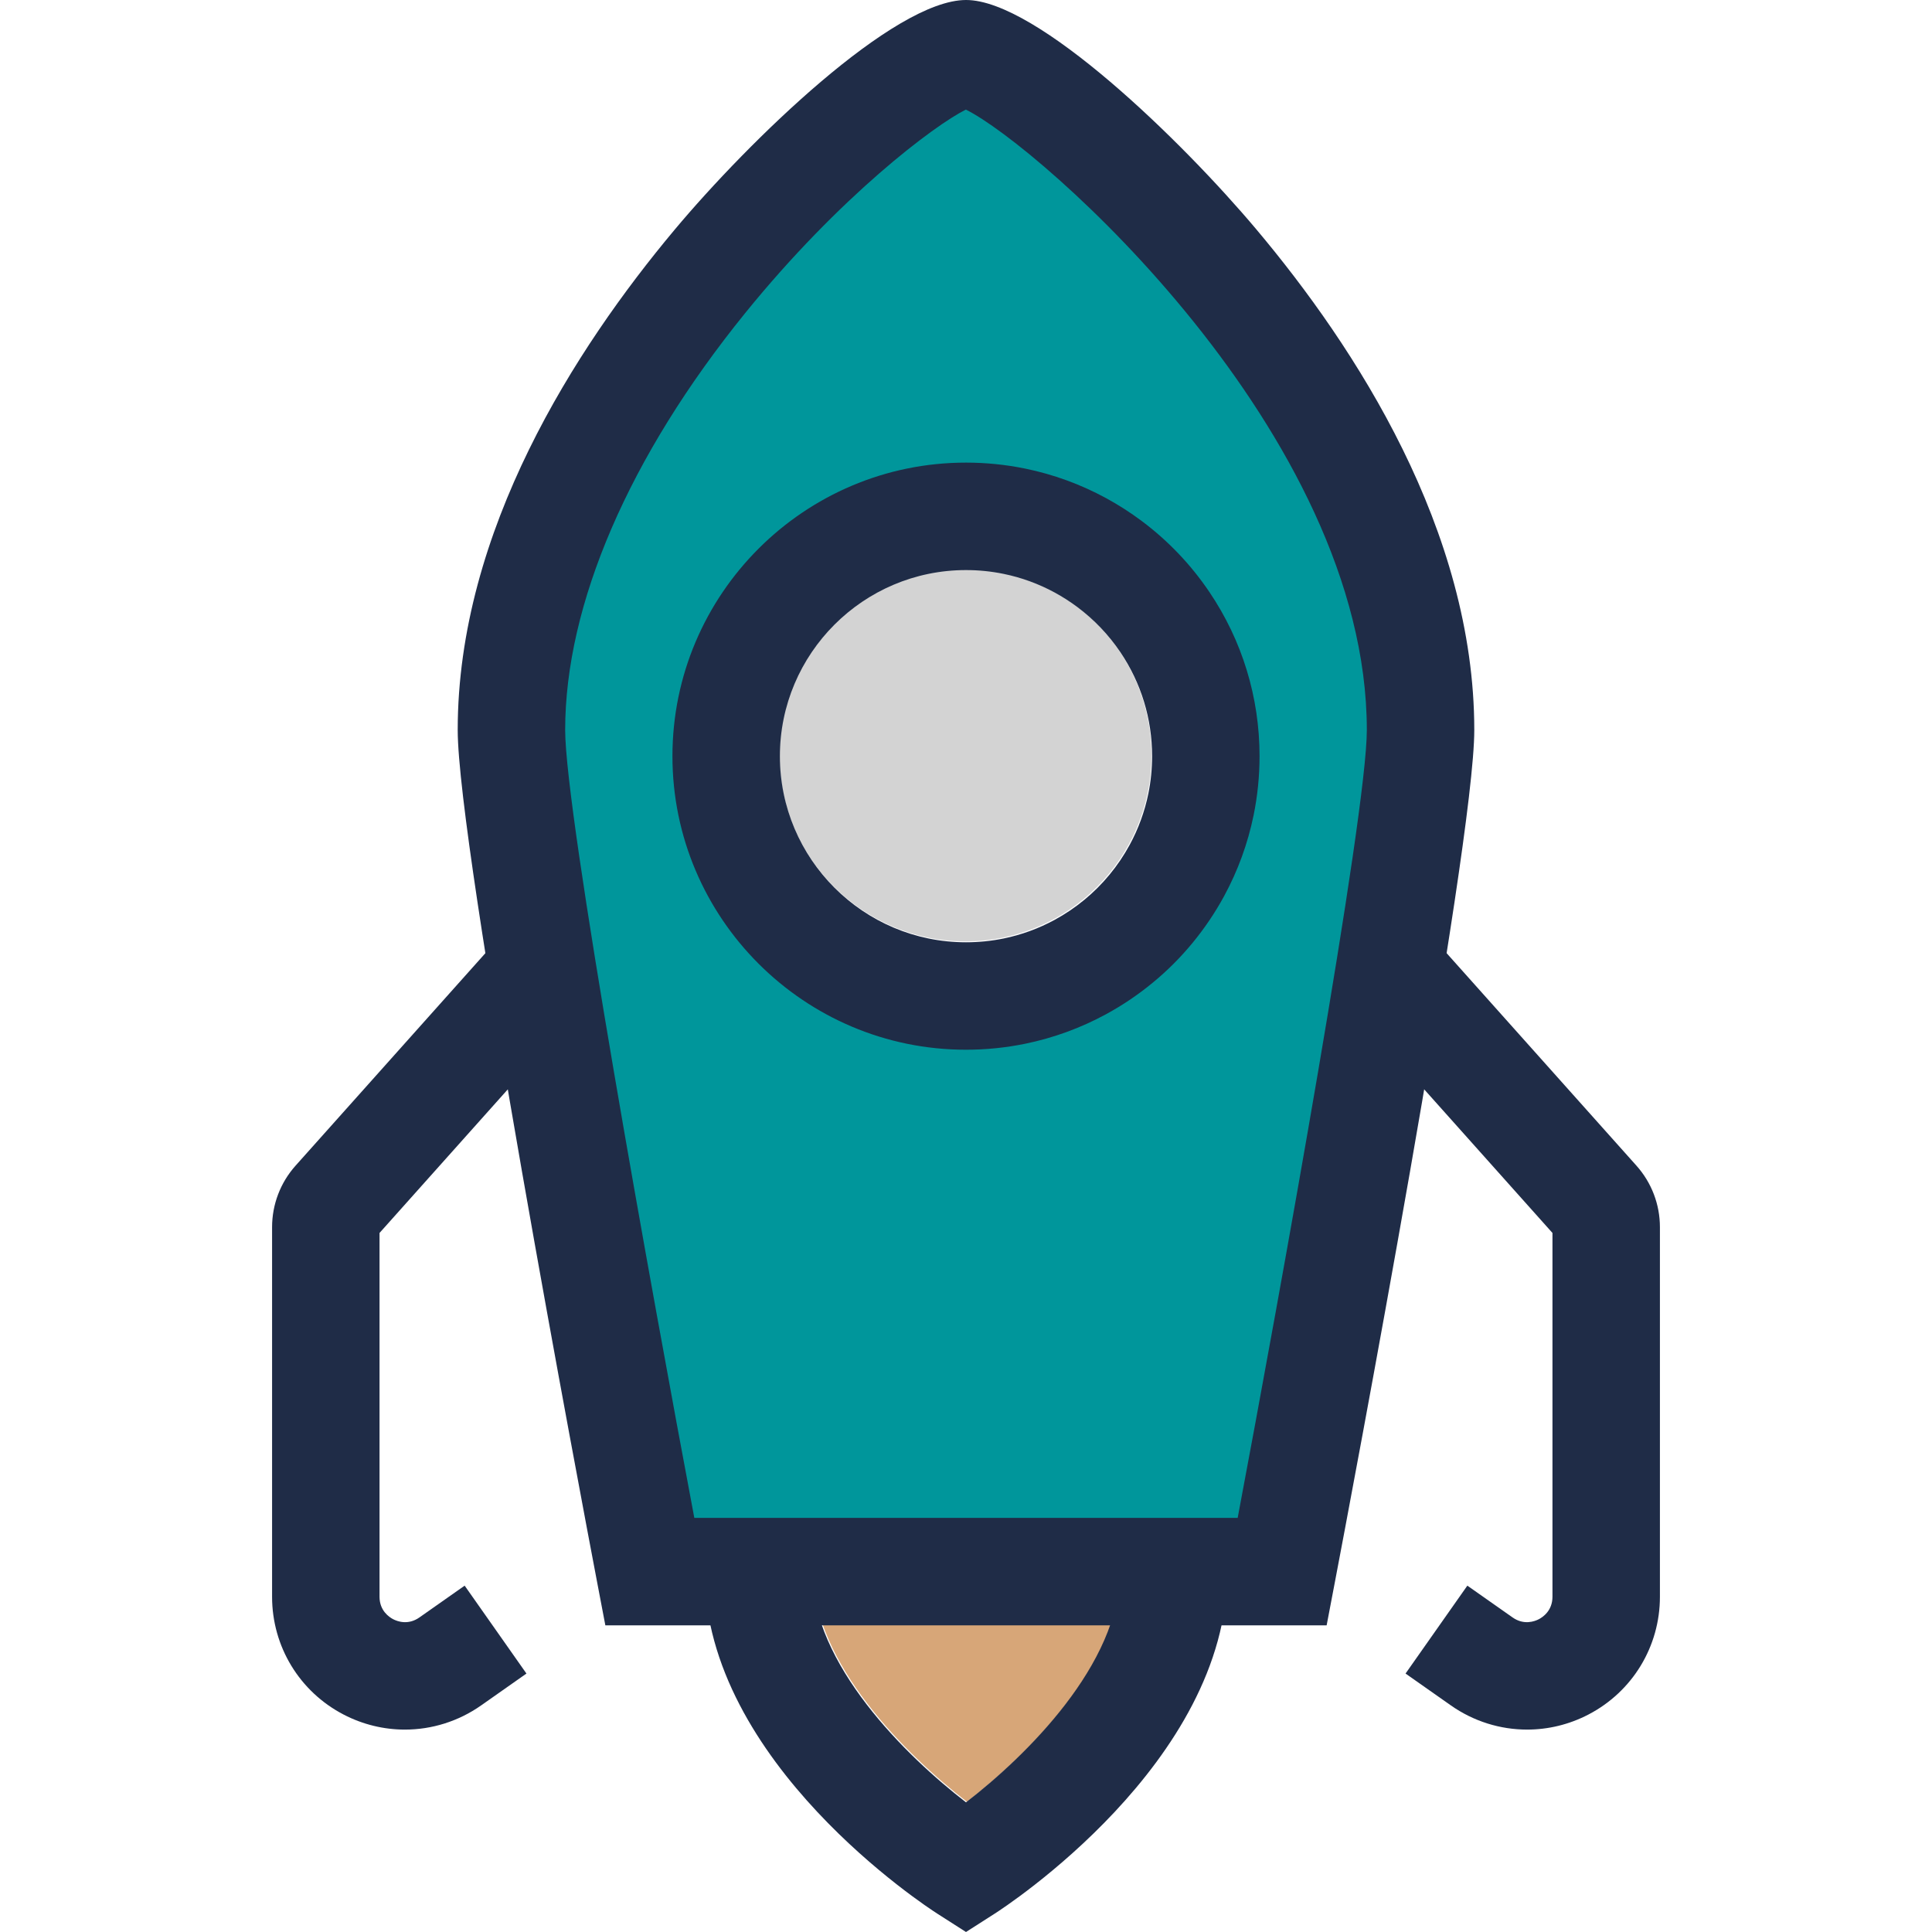 <?xml version="1.0" encoding="UTF-8"?> <svg xmlns="http://www.w3.org/2000/svg" width="800" height="800" viewBox="0 0 800 800" fill="none"><g><g transform="translate(112.663 0)"><path d="M60.997 376.714C56.298 380.016 51.84 378.323 50.14 377.44C48.443 376.559 44.493 373.887 44.493 368.142C44.493 368.142 44.493 217.497 44.493 217.497L179.122 66.79L179.122 0C179.122 0 9.705 189.654 9.705 189.654C3.446 196.667 0 205.704 0 215.101C0 215.101 0 368.144 0 368.144C0 388.744 11.355 407.436 29.634 416.93C37.648 421.092 46.338 423.148 54.995 423.148C66.087 423.148 77.122 419.768 86.587 413.116C86.587 413.116 105.328 399.941 105.328 399.941L79.739 363.541L60.997 376.714C60.997 376.714 60.997 376.714 60.997 376.714Z" fill="#1F2C47" transform="translate(0 293.042)"></path><path d="M173.062 193.732L0 0L0 66.79L138.277 221.584C138.277 221.584 138.277 372.229 138.277 372.229C138.277 377.973 134.328 380.643 132.631 381.526C130.931 382.407 126.472 384.103 121.774 380.801C121.774 380.801 103.032 367.626 103.032 367.626L77.442 404.026C77.442 404.026 96.184 417.201 96.184 417.201C105.648 423.855 116.683 427.233 127.776 427.233C136.433 427.233 145.125 425.177 153.136 421.014C171.415 411.521 182.771 392.828 182.771 372.229C182.771 372.229 182.771 219.186 182.771 219.186C182.773 209.791 179.327 200.754 173.062 193.732C173.062 193.732 173.062 193.732 173.062 193.732Z" fill="#1F2C47" transform="translate(391.903 288.955)"></path><path d="M63.72 0C63.102 0 62.485 0.044 61.871 0.076C27.663 1.887 0 46.961 0 100.563C0 138.851 38.903 176.96 63.72 196.086C88.535 176.96 127.44 138.851 127.44 100.563C127.44 68.968 117.963 39.672 101.437 20.186C93.47 10.79 84.259 4.365 74.806 1.602C71.164 0.541 67.436 0 63.72 0C63.72 0 63.72 0 63.72 0Z" fill="#D7A678" transform="translate(224 550)"></path><path d="M0 77C0 34.474 34.474 0 77 0C119.526 0 154 34.474 154 77C154 119.526 119.526 154 77 154C34.474 154 0 119.526 0 77Z" fill="#D3D3D3" fill-rule="evenodd" transform="translate(210.129 235.793)"></path><path d="M108.216 294.275C108.216 294.275 96.227 286.608 96.227 286.608C92.297 284.096 0 224.152 0 145.058C0 66.884 45.595 3.233 103.802 0.147C105.417 0.062 106.81 0 108.214 0C116.156 0 124.085 1.141 131.781 3.388C149.617 8.601 166.243 19.843 179.863 35.899C203.101 63.3 216.43 103.086 216.43 145.056C216.43 224.15 124.132 284.094 120.203 286.606C120.203 286.606 108.216 294.275 108.216 294.275L108.216 294.275ZM108.216 44.494C107.597 44.494 106.981 44.538 106.367 44.569C72.159 46.38 44.496 91.454 44.496 145.056C44.496 183.345 83.398 221.453 108.216 240.58C133.031 221.453 171.936 183.345 171.936 145.056C171.936 113.462 162.458 84.166 145.933 64.679C137.966 55.284 128.755 48.859 119.302 46.095C115.66 45.034 111.931 44.494 108.216 44.494C108.216 44.494 108.216 44.494 108.216 44.494Z" fill="#1F2C47" transform="translate(179.12 505.725)"></path><g transform="translate(99.114 22.248)"><path d="M188.261 0C162.603 0 0 139.461 0 280.034C0 327.889 57.297 628.533 57.297 628.533C154.95 628.533 212.407 628.533 319.146 628.533C319.146 628.533 376.445 327.896 376.445 280.041C376.445 138.68 212.363 0 188.261 0C188.261 0 188.261 0 188.261 0ZM285.511 310.881C283.527 320.578 280.13 329.76 275.544 338.203C274.016 341.018 272.354 343.75 270.57 346.39C263.43 356.958 254.313 366.075 243.745 373.215C241.105 374.999 238.373 376.661 235.558 378.189C227.115 382.777 217.933 386.174 208.236 388.159C201.77 389.48 195.078 390.177 188.221 390.177C133.376 390.177 88.914 345.714 88.914 290.869C88.914 236.023 133.374 191.561 188.221 191.561C195.078 191.561 201.77 192.257 208.236 193.579C217.933 195.563 227.115 198.961 235.558 203.546C239.779 205.84 243.817 208.429 247.639 211.288C256.56 217.96 264.322 226.096 270.57 235.342C281.278 251.192 287.529 270.298 287.529 290.866C287.529 297.723 286.835 304.415 285.511 310.881C285.511 310.881 285.511 310.881 285.511 310.881Z" fill="#00969B"></path><path d="M121.556 243.114C54.529 243.114 0 188.584 0 121.558C0 54.532 54.529 0 121.556 0C129.785 0 138.019 0.832 146.031 2.47C157.733 4.863 168.997 8.973 179.511 14.684C184.646 17.474 189.619 20.662 194.297 24.159C205.257 32.355 214.69 42.253 222.339 53.58C235.928 73.696 243.111 97.201 243.111 121.558C243.111 129.783 242.282 138.015 240.646 146.024C238.248 157.735 234.139 168.997 228.432 179.509C226.568 182.94 224.519 186.31 222.341 189.536C213.564 202.527 202.527 213.566 189.536 222.338C186.326 224.51 182.953 226.557 179.52 228.426C168.999 234.139 157.735 238.248 146.031 240.642C138.021 242.281 129.787 243.114 121.556 243.114C121.556 243.114 121.556 243.114 121.556 243.114ZM121.556 44.498C79.064 44.498 44.496 79.067 44.496 121.56C44.496 164.051 79.064 198.62 121.556 198.62C126.795 198.62 132.03 198.093 137.109 197.054C144.504 195.541 151.624 192.942 158.271 189.332C160.447 188.15 162.585 186.851 164.621 185.474C172.879 179.896 179.892 172.884 185.469 164.63C186.853 162.578 188.152 160.44 189.332 158.271C192.938 151.633 195.536 144.509 197.052 137.111C198.091 132.037 198.616 126.802 198.616 121.562C198.616 106.118 194.068 91.223 185.469 78.493C180.606 71.298 174.612 65.006 167.649 59.8C164.681 57.582 161.524 55.56 158.267 53.789C151.626 50.18 144.504 47.581 137.111 46.069C132.03 45.025 126.797 44.498 121.556 44.498C121.556 44.498 121.556 44.498 121.556 44.498Z" fill="#1F2C47" transform="translate(66.666 169.309)"></path></g><path d="M97.977 628.533C97.977 628.533 322.966 628.533 322.966 628.533C340.586 534.99 376.447 337.356 376.447 302.288C376.447 179.258 240.653 60.265 210.409 45.383C197.319 51.895 158.131 81.387 119.019 129.658C70.962 188.967 44.498 250.275 44.498 302.282C44.498 337.353 80.357 534.99 97.977 628.533C97.977 628.533 97.977 628.533 97.977 628.533ZM359.806 673.029L61.137 673.029C61.137 673.029 57.691 654.946 57.691 654.946C51.786 623.962 0 350.84 0 302.282C0 219.82 48.774 144.195 89.69 95.276C120.503 58.441 180.548 0 210.512 0C239.859 0 299.786 58.232 330.666 94.936C371.851 143.89 420.943 219.6 420.943 302.288C420.943 350.844 369.157 623.964 363.25 654.946C363.25 654.946 359.806 673.029 359.806 673.029L359.806 673.029Z" fill="#1F2C47" transform="translate(76.864 0)"></path></g></g></svg> 